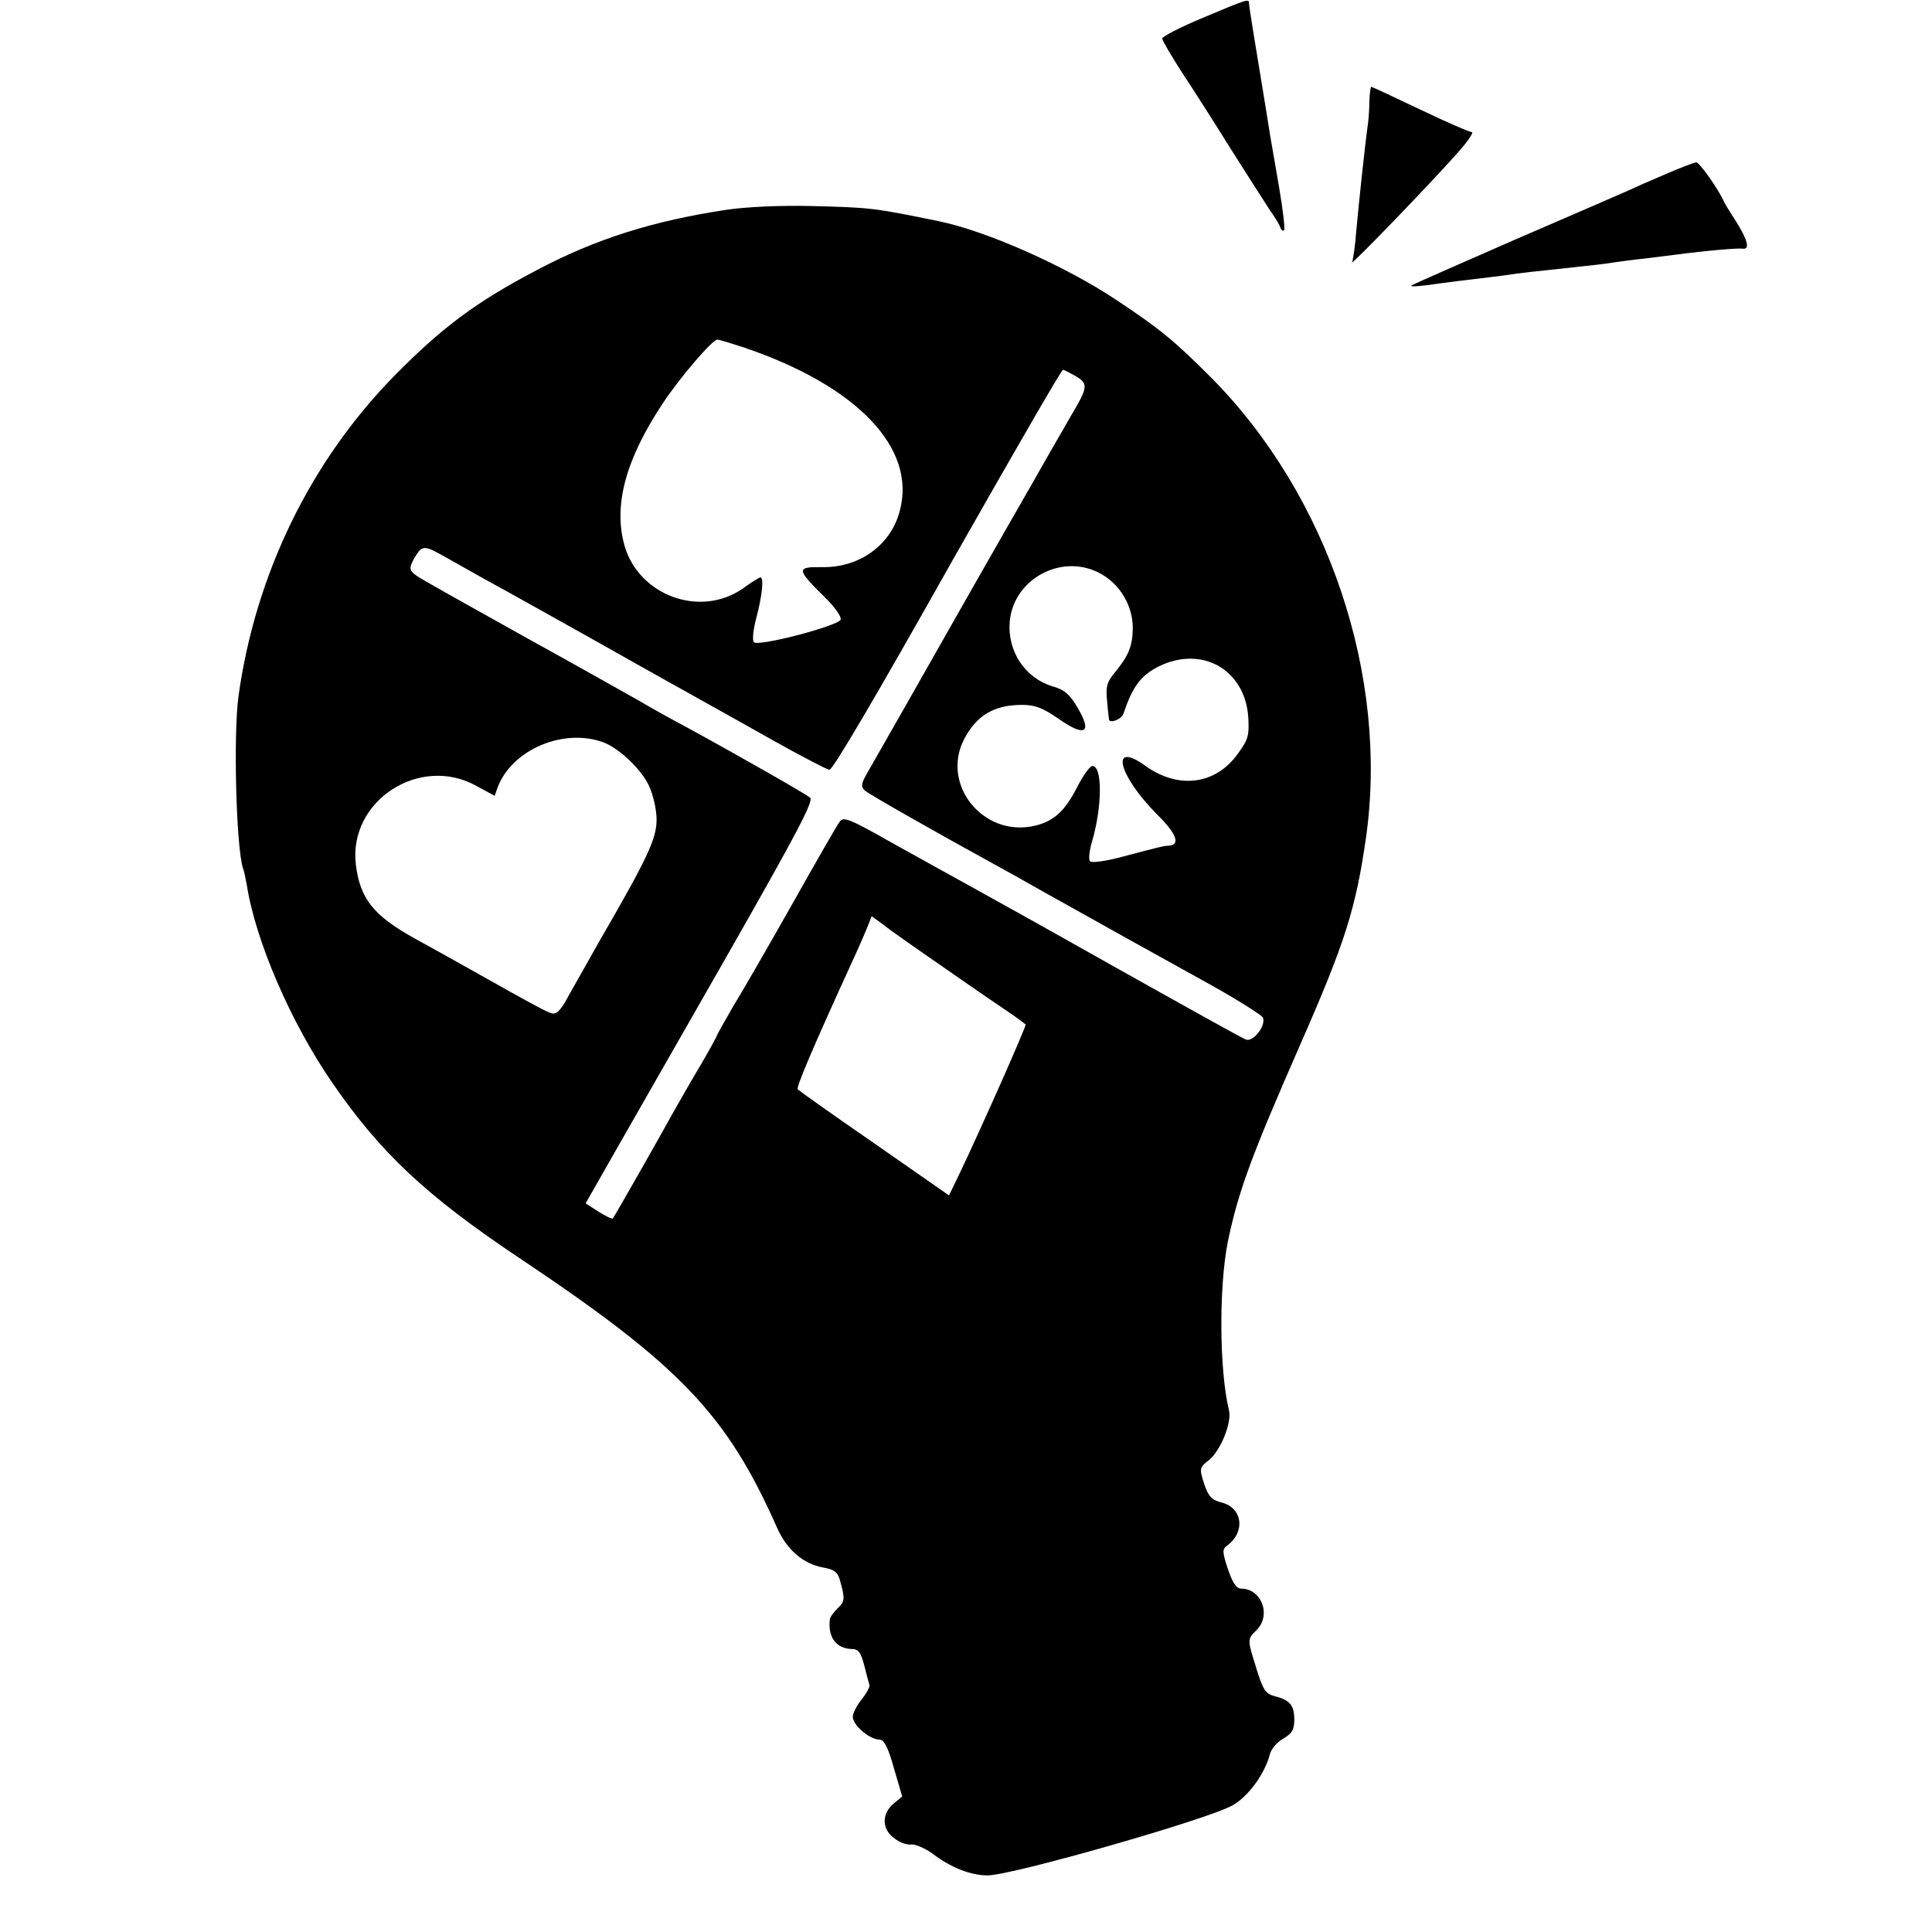 <?xml version="1.0" standalone="no"?>
<!DOCTYPE svg PUBLIC "-//W3C//DTD SVG 20010904//EN"
 "http://www.w3.org/TR/2001/REC-SVG-20010904/DTD/svg10.dtd">
<svg version="1.0" xmlns="http://www.w3.org/2000/svg"
 width="512pt" height="512pt" viewBox="0 0 512 512"
 preserveAspectRatio="xMidYMid meet">
<g transform="translate(0,512) scale(0.1,-0.1)"
fill="#000000" stroke="none">
<path d="M3188 5073 c-60 -25 -108 -50 -108 -55 0 -5 24 -46 53 -91 30 -45 89
-138 132 -207 44 -69 89 -140 101 -158 13 -18 25 -38 27 -45 2 -7 7 -10 10 -7
3 3 -3 53 -13 112 -10 58 -21 123 -25 145 -3 21 -8 49 -10 63 -31 188 -45 273
-45 281 0 13 -3 12 -122 -38z"/>
<path d="M3629 4853 c0 -21 -2 -49 -4 -63 -8 -55 -25 -219 -31 -285 -3 -38 -8
-74 -11 -80 -6 -13 211 212 278 288 28 31 46 57 39 57 -6 0 -68 27 -137 60
-69 33 -127 60 -129 60 -2 0 -4 -17 -5 -37z"/>
<path d="M4415 4659 c-38 -16 -83 -36 -100 -44 -16 -7 -151 -66 -300 -130
-148 -65 -272 -119 -275 -122 -3 -3 15 -2 40 1 63 9 107 14 165 21 28 3 61 8
75 10 14 2 50 6 80 9 131 14 156 17 180 21 14 2 50 7 80 10 30 4 66 8 80 10
83 11 167 18 178 16 20 -3 14 22 -16 70 -16 25 -31 49 -33 54 -14 32 -65 105
-74 105 -5 -1 -41 -14 -80 -31z"/>
<path d="M1925 4564 c-193 -29 -346 -77 -501 -159 -162 -85 -252 -152 -380
-282 -222 -227 -367 -525 -412 -848 -14 -103 -6 -402 12 -456 3 -8 7 -27 10
-44 23 -148 117 -366 227 -525 128 -186 249 -299 494 -463 427 -285 551 -415
684 -715 26 -59 69 -96 122 -106 29 -5 39 -12 45 -34 14 -50 13 -56 -7 -75
-10 -10 -20 -23 -20 -30 -5 -47 18 -76 58 -77 18 0 24 -9 33 -42 6 -24 12 -47
14 -53 2 -5 -8 -23 -20 -38 -13 -16 -24 -37 -24 -47 0 -22 45 -60 70 -60 13 0
23 -19 39 -76 l22 -75 -22 -18 c-32 -26 -33 -67 -1 -91 14 -12 35 -20 47 -18
11 1 36 -10 56 -24 48 -37 101 -58 146 -58 65 0 589 150 650 186 42 24 85 84
98 134 3 14 19 33 35 42 24 14 30 24 30 51 0 38 -12 52 -52 62 -24 6 -31 17
-48 72 -25 80 -25 78 0 103 40 40 13 110 -41 110 -12 0 -23 16 -35 52 -15 45
-15 53 -2 62 49 36 41 100 -14 114 -27 7 -35 15 -47 50 -13 41 -12 43 12 62
31 24 62 100 54 132 -26 107 -27 328 -3 448 28 134 63 228 191 520 120 273
148 362 175 550 61 428 -100 907 -411 1220 -96 96 -133 127 -249 204 -136 91
-346 184 -473 210 -172 35 -177 36 -337 40 -79 2 -172 -2 -225 -10z m47 -365
c300 -102 456 -266 413 -431 -23 -92 -107 -153 -207 -151 -68 1 -68 -5 7 -79
27 -26 45 -52 43 -60 -7 -17 -218 -72 -230 -60 -5 5 -2 34 7 67 15 58 20 105
10 105 -2 0 -24 -13 -47 -30 -113 -78 -275 -18 -313 114 -30 107 3 229 102
378 46 69 131 168 144 168 5 0 37 -10 71 -21z m879 -76 c34 -20 32 -30 -14
-107 -16 -28 -40 -70 -53 -92 -13 -23 -67 -118 -120 -210 -53 -93 -108 -189
-122 -214 -77 -136 -227 -400 -244 -429 -16 -28 -17 -36 -6 -46 11 -10 187
-110 353 -201 22 -12 78 -43 125 -70 132 -74 303 -169 444 -247 71 -40 131
-78 133 -84 8 -22 -26 -65 -45 -58 -9 3 -165 90 -347 192 -181 102 -357 200
-390 218 -33 18 -121 67 -195 108 -120 68 -135 74 -145 59 -7 -9 -63 -107
-125 -217 -62 -110 -133 -233 -157 -272 -23 -40 -43 -75 -43 -77 0 -2 -19 -37
-43 -78 -24 -40 -57 -98 -74 -128 -34 -62 -154 -273 -159 -279 -2 -2 -19 6
-38 18 l-34 22 78 137 c43 75 180 315 304 532 173 304 223 397 213 406 -10 9
-183 108 -337 192 -25 13 -79 43 -120 67 -41 23 -172 97 -290 162 -118 66
-233 130 -255 143 -64 36 -65 37 -47 71 21 35 25 35 82 3 25 -14 74 -42 110
-62 36 -19 171 -95 300 -167 129 -73 255 -143 280 -157 25 -14 106 -59 182
-102 75 -42 141 -76 146 -76 9 0 117 183 332 565 159 280 283 495 287 495 3 0
18 -8 34 -17z m46 -514 c63 -24 106 -88 105 -156 -1 -47 -12 -72 -49 -117 -20
-24 -23 -37 -19 -75 2 -25 5 -47 5 -48 3 -11 33 1 38 15 24 72 46 102 94 126
114 56 228 -8 237 -134 3 -49 0 -60 -28 -98 -59 -82 -157 -94 -244 -32 -95 69
-74 -23 30 -128 52 -51 63 -81 32 -83 -15 -1 -16 -1 -122 -29 -43 -12 -83 -17
-87 -13 -5 5 -2 29 5 53 27 91 28 200 1 200 -7 0 -25 -26 -41 -57 -32 -63 -63
-91 -115 -102 -134 -29 -246 110 -184 230 33 63 79 91 154 91 34 0 55 -8 98
-38 69 -48 88 -36 49 30 -20 35 -35 48 -66 57 -74 22 -121 94 -114 172 9 105
122 174 221 136z m-1296 -457 c42 -17 101 -73 120 -117 10 -22 19 -61 19 -87
0 -51 -24 -102 -152 -323 -34 -61 -72 -127 -83 -147 -10 -21 -25 -40 -31 -42
-14 -5 0 -13 -274 141 -19 11 -65 36 -101 56 -110 61 -145 106 -156 196 -20
169 170 292 320 208 l48 -26 8 23 c39 101 177 158 282 118z m909 -602 c74 -52
151 -104 170 -117 19 -13 36 -26 38 -28 3 -3 -120 -280 -176 -397 l-27 -56
-198 138 c-109 75 -200 140 -203 143 -5 5 47 126 146 342 18 39 36 81 41 94
l9 23 33 -24 c17 -14 93 -67 167 -118z"/>
</g>
</svg>
